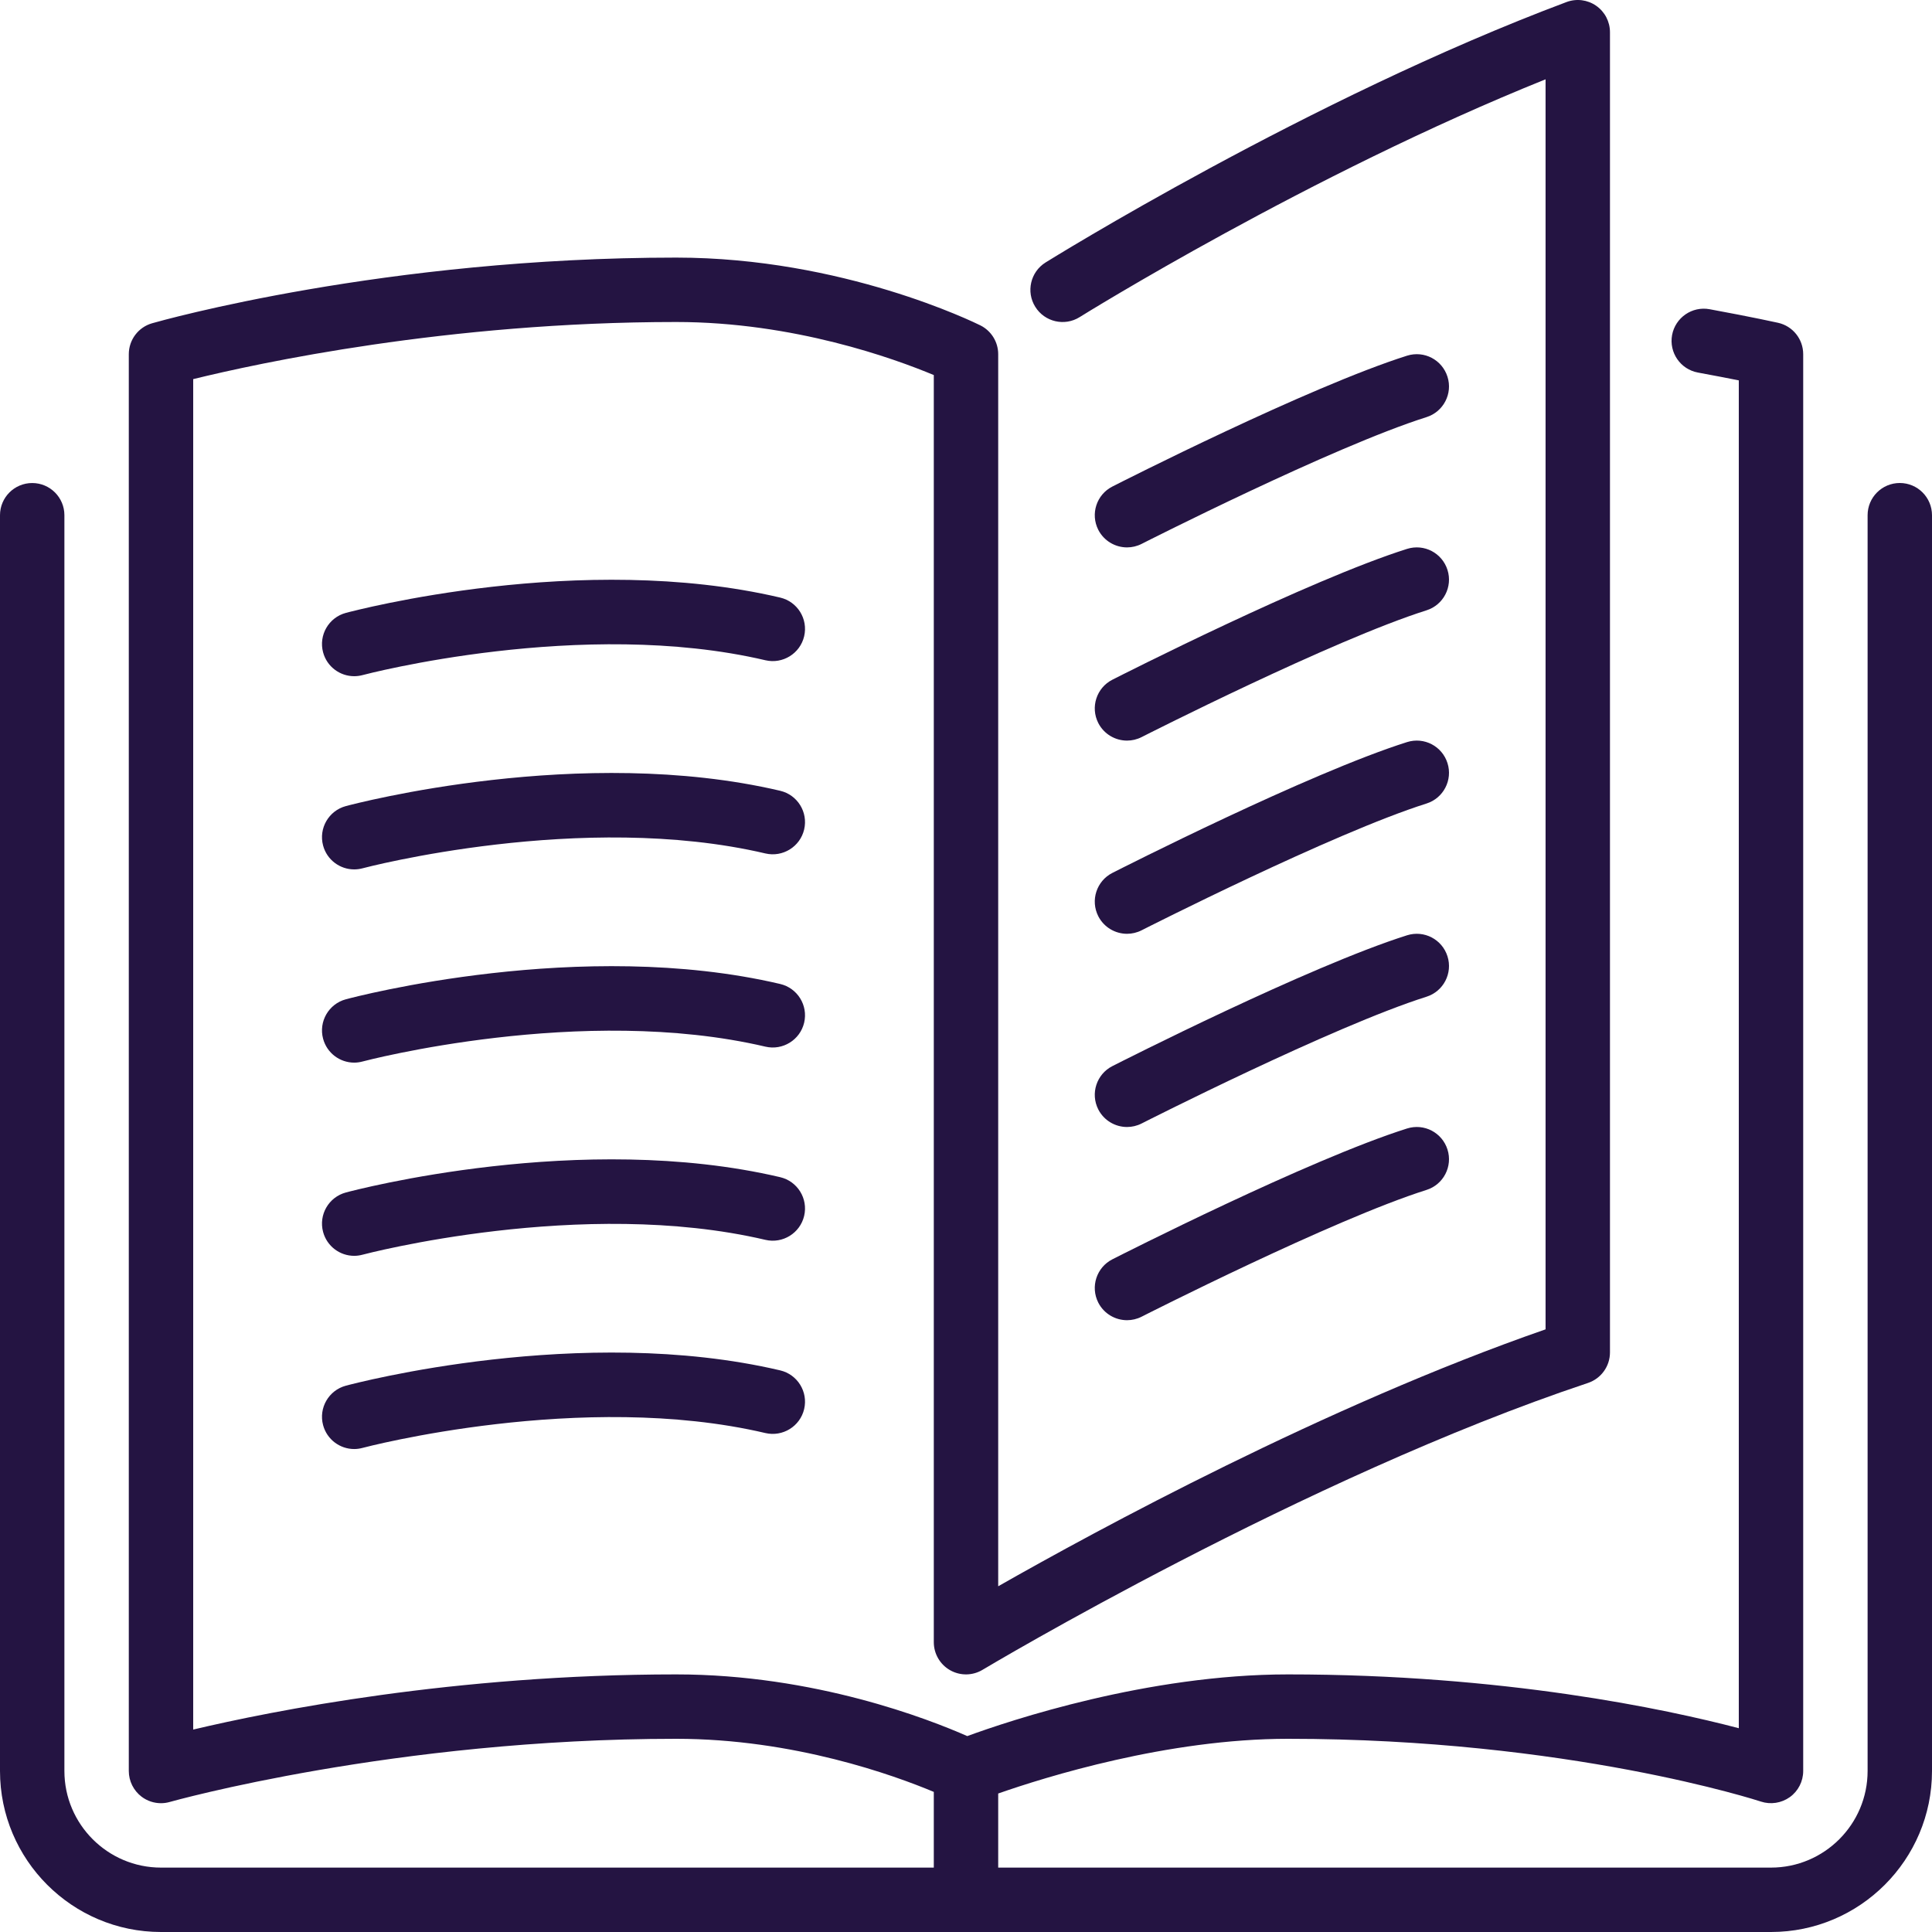 <svg width="70" height="70" viewBox="0 0 60 60" fill="none" xmlns="http://www.w3.org/2000/svg">
<path d="M34.108 28.454C34.285 28.8 34.637 29 35.001 29C35.153 29 35.309 28.965 35.454 28.891C35.513 28.861 41.399 25.871 44.302 24.954C44.828 24.787 45.12 24.225 44.953 23.699C44.786 23.173 44.229 22.88 43.698 23.046C40.64 24.013 34.794 26.983 34.546 27.109C34.054 27.359 33.858 27.961 34.108 28.454Z" fill="#241442"/>
<path d="M35.001 17C35.153 17 35.309 16.965 35.454 16.891C35.513 16.861 41.399 13.871 44.302 12.954C44.828 12.787 45.12 12.225 44.953 11.7C44.786 11.173 44.229 10.88 43.698 11.046C40.64 12.014 34.794 14.983 34.546 15.11C34.054 15.359 33.858 15.961 34.108 16.454C34.285 16.8 34.637 17 35.001 17Z" fill="#241442"/>
<path d="M59 15C58.447 15 58 15.448 58 16V55C58 56.654 56.654 58 55 58H31V55.699C32.458 55.189 36.256 54 40 54C48.711 54 54.626 55.929 54.685 55.949C54.986 56.049 55.322 55.999 55.585 55.811C55.846 55.623 56 55.321 56 55V11C56 10.531 55.675 10.125 55.217 10.024C55.217 10.024 54.433 9.849 53.093 9.603C52.551 9.503 52.029 9.863 51.928 10.405C51.829 10.949 52.188 11.47 52.731 11.57C53.242 11.664 53.67 11.747 54 11.813V53.671C51.733 53.077 46.702 52 40 52C35.643 52 31.363 53.431 30.039 53.916C28.862 53.396 25.304 52 21 52C14.112 52 8.438 53.136 6 53.713V11.774C7.997 11.283 13.895 10 21 10C24.646 10 27.773 11.135 29 11.648V51C29 51.36 29.194 51.693 29.507 51.87C29.82 52.048 30.206 52.043 30.515 51.857C30.614 51.798 40.522 45.88 49.316 42.949C49.724 42.812 49.999 42.431 49.999 42V1C49.999 0.672 49.839 0.365 49.569 0.178C49.3 -0.009 48.957 -0.052 48.648 0.064C40.647 3.064 32.551 8.102 32.47 8.152C32.002 8.445 31.859 9.062 32.152 9.53C32.444 9.998 33.061 10.142 33.53 9.848C33.604 9.801 40.647 5.42 47.999 2.463V41.284C41.173 43.656 34.047 47.529 31 49.263V11C31 10.621 30.786 10.275 30.447 10.105C30.275 10.021 26.177 8 21 8C11.964 8 5.017 9.955 4.725 10.039C4.296 10.161 4 10.554 4 11V55C4 55.313 4.148 55.609 4.397 55.798C4.573 55.931 4.785 56 5 56C5.092 56 5.184 55.987 5.274 55.961C5.343 55.942 12.258 54 21 54C24.656 54 27.78 55.138 29 55.649V58H5C3.346 58 2 56.654 2 55V16C2 15.448 1.552 15.001 1 15.001C0.448 15.001 0 15.448 0 16V55C0 57.757 2.243 60 5 60H55C57.757 60 60 57.757 60 55V16C59.999 15.448 59.553 15 59 15Z" fill="#241442"/>
<path d="M34.108 22.454C34.285 22.8 34.637 23 35.001 23C35.153 23 35.309 22.965 35.454 22.891C35.513 22.861 41.399 19.871 44.302 18.954C44.828 18.787 45.12 18.225 44.953 17.699C44.786 17.173 44.229 16.88 43.698 17.046C40.64 18.013 34.794 20.983 34.546 21.109C34.054 21.359 33.858 21.961 34.108 22.454Z" fill="#241442"/>
<path d="M34.108 34.454C34.285 34.8 34.637 35 35.001 35C35.153 35 35.309 34.965 35.454 34.891C35.513 34.861 41.399 31.871 44.302 30.954C44.828 30.787 45.12 30.225 44.953 29.699C44.786 29.173 44.229 28.88 43.698 29.046C40.64 30.013 34.794 32.983 34.546 33.109C34.054 33.359 33.858 33.961 34.108 34.454Z" fill="#241442"/>
<path d="M24.228 18.558C18.053 17.109 11.036 18.956 10.741 19.034C10.208 19.177 9.891 19.725 10.034 20.259C10.154 20.706 10.558 21 10.999 21C11.085 21 11.172 20.989 11.259 20.966C11.326 20.947 18.082 19.17 23.772 20.505C24.307 20.63 24.848 20.297 24.974 19.759C25.1 19.222 24.766 18.684 24.228 18.558Z" fill="#241442"/>
<path d="M24.228 24.558C18.053 23.11 11.036 24.955 10.741 25.034C10.208 25.177 9.891 25.725 10.034 26.259C10.154 26.706 10.558 27 10.999 27C11.085 27 11.172 26.989 11.259 26.966C11.326 26.947 18.082 25.17 23.772 26.505C24.307 26.63 24.848 26.297 24.974 25.759C25.1 25.222 24.766 24.684 24.228 24.558Z" fill="#241442"/>
<path d="M34.108 40.454C34.285 40.8 34.637 41 35.001 41C35.153 41 35.309 40.965 35.454 40.891C35.513 40.861 41.399 37.871 44.302 36.954C44.828 36.787 45.12 36.225 44.953 35.699C44.786 35.173 44.229 34.88 43.698 35.046C40.64 36.013 34.794 38.983 34.546 39.109C34.054 39.359 33.858 39.961 34.108 40.454Z" fill="#241442"/>
<path d="M24.228 30.558C18.053 29.11 11.036 30.954 10.741 31.034C10.208 31.177 9.891 31.726 10.034 32.259C10.154 32.706 10.558 33.001 10.999 33.001C11.085 33.001 11.172 32.989 11.259 32.966C11.326 32.947 18.082 31.17 23.772 32.505C24.307 32.63 24.848 32.297 24.974 31.759C25.1 31.222 24.766 30.684 24.228 30.558Z" fill="#241442"/>
<path d="M24.228 42.558C18.053 41.109 11.036 42.955 10.741 43.034C10.208 43.177 9.891 43.725 10.034 44.259C10.154 44.706 10.558 45.001 10.999 45.001C11.085 45.001 11.172 44.989 11.259 44.966C11.326 44.947 18.082 43.17 23.772 44.505C24.307 44.629 24.848 44.297 24.974 43.759C25.1 43.222 24.766 42.684 24.228 42.558Z" fill="#241442"/>
<path d="M24.228 36.558C18.053 35.109 11.036 36.954 10.741 37.034C10.208 37.177 9.891 37.725 10.034 38.259C10.154 38.706 10.558 39.001 10.999 39.001C11.085 39.001 11.172 38.989 11.259 38.966C11.326 38.947 18.082 37.17 23.772 38.505C24.307 38.63 24.848 38.297 24.974 37.759C25.1 37.222 24.766 36.684 24.228 36.558Z" fill="#241442"/>
</svg>
